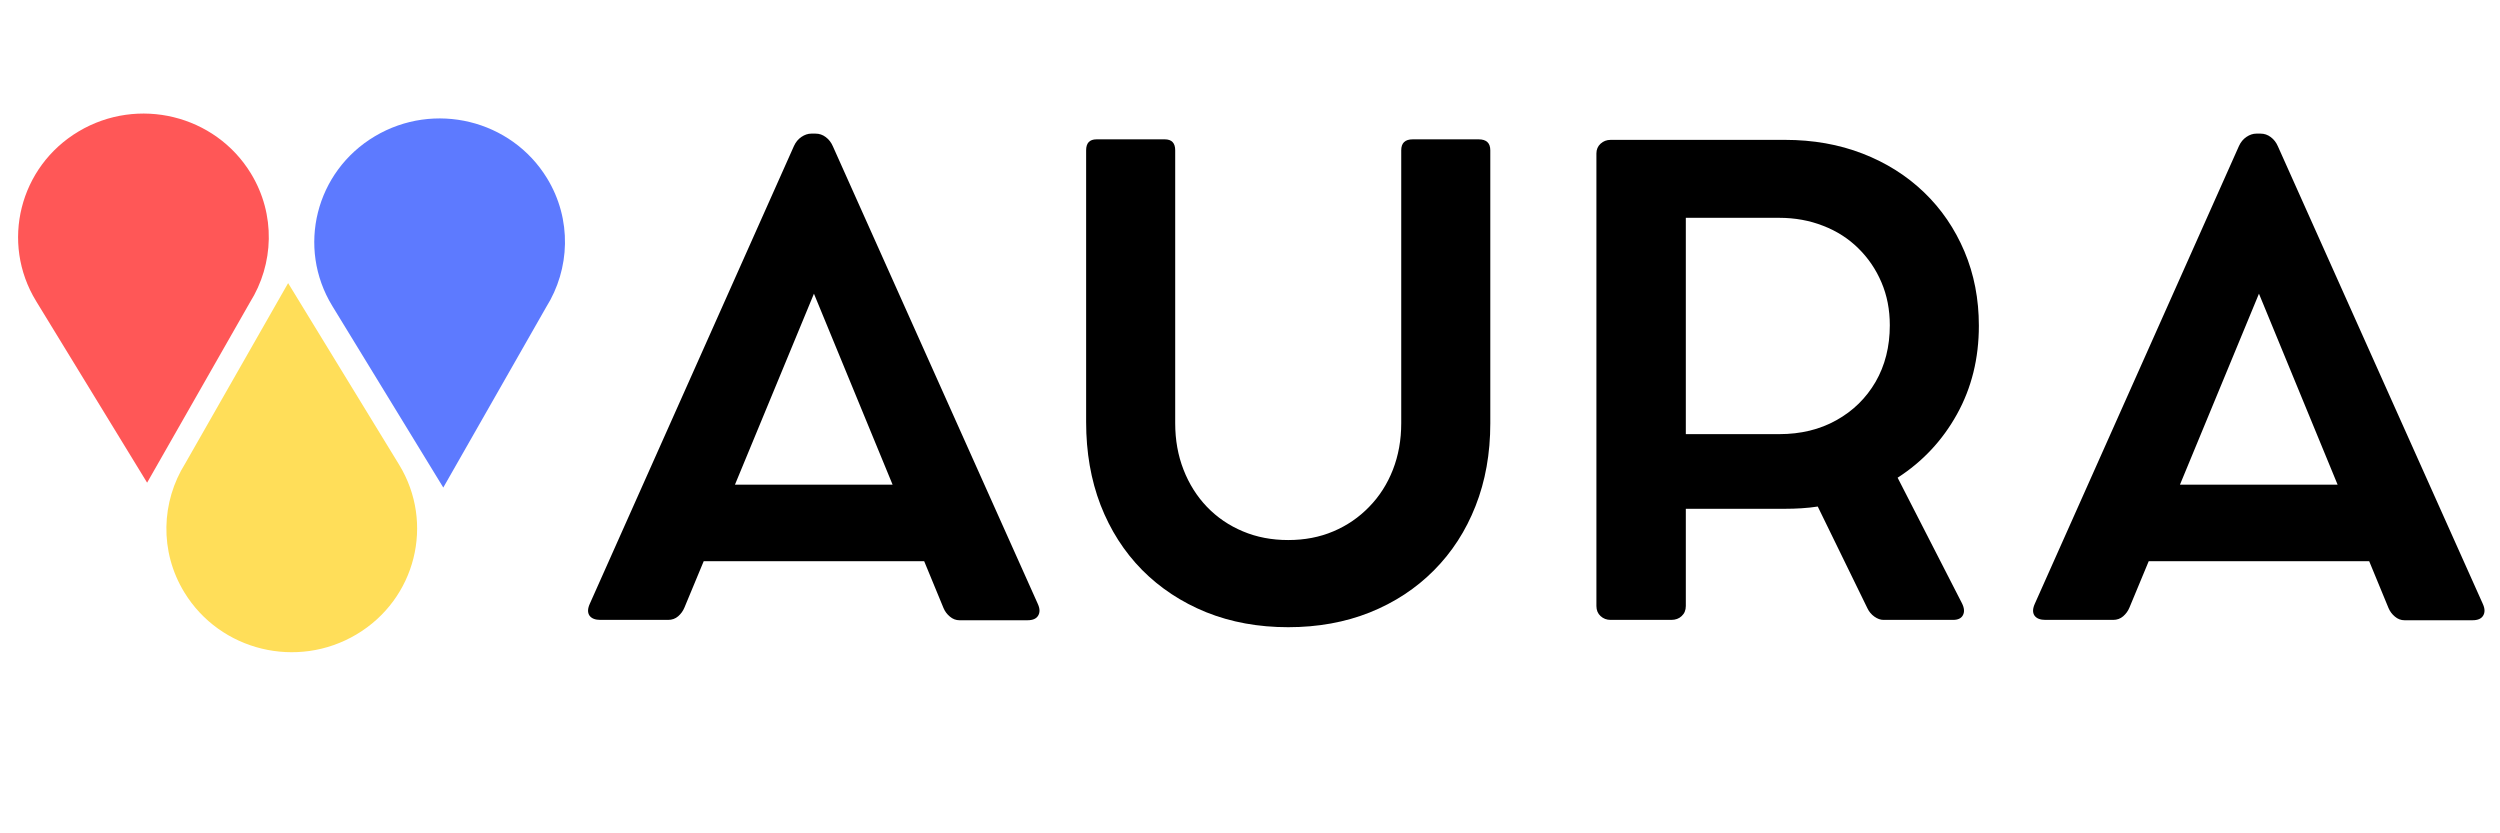 <svg xmlns="http://www.w3.org/2000/svg" xmlns:xlink="http://www.w3.org/1999/xlink" width="300" zoomAndPan="magnify" viewBox="0 0 224.88 75" height="100" preserveAspectRatio="xMidYMid meet" version="1.0"><defs><g/><clipPath id="d5bbf40f15"><path d="M 1 1 L 24.785 1 L 24.785 34.887 L 1 34.887 Z M 1 1 " clip-rule="nonzero"/></clipPath><clipPath id="2ebdec3310"><path d="M 14.262 16.035 L 38 16.035 L 38 50 L 14.262 50 Z M 14.262 16.035 " clip-rule="nonzero"/></clipPath><clipPath id="55a4c4e3fc"><rect x="0" width="52" y="0" height="51"/></clipPath><clipPath id="fa084b20a2"><path d="M 51 11 L 224.762 11 L 224.762 67 L 51 67 Z M 51 11 " clip-rule="nonzero"/></clipPath><clipPath id="a8e77f161e"><rect x="0" width="174" y="0" height="56"/></clipPath></defs><g transform="matrix(1, 0, 0, 1, 0, 9)"><g clip-path="url(#55a4c4e3fc)"><g clip-path="url(#d5bbf40f15)"><path fill="#ff5757" d="M 3.191 18.102 L 13.18 34.441 L 22.434 18.215 C 24.59 14.777 24.777 10.305 22.516 6.602 C 19.297 1.336 12.363 -0.352 7.023 2.824 C 1.688 5.996 -0.027 12.836 3.191 18.102 Z M 3.191 18.102 " fill-opacity="1" fill-rule="nonzero"/></g><g clip-path="url(#2ebdec3310)"><path fill="#ffde59" d="M 35.859 32.82 L 25.871 16.48 L 16.613 32.707 C 14.457 36.145 14.27 40.617 16.535 44.32 C 19.754 49.582 26.688 51.273 32.023 48.098 C 37.359 44.926 39.078 38.086 35.859 32.82 Z M 35.859 32.82 " fill-opacity="1" fill-rule="nonzero"/></g><path fill="#5d7aff" d="M 29.848 18.539 L 39.836 34.879 L 49.09 18.652 C 51.246 15.215 51.434 10.742 49.172 7.039 C 45.953 1.773 39.02 0.086 33.68 3.262 C 28.344 6.434 26.629 13.273 29.848 18.539 Z M 29.848 18.539 " fill-opacity="1" fill-rule="nonzero"/></g></g><g clip-path="url(#fa084b20a2)"><g transform="matrix(1, 0, 0, 1, 51, 11)"><g clip-path="url(#a8e77f161e)"><g fill="#000000" fill-opacity="1"><g transform="translate(0.539, 44.76)"><g><path d="M 41.812 -1.391 C 42 -0.973 42.004 -0.625 41.828 -0.344 C 41.66 -0.07 41.344 0.062 40.875 0.062 L 34.75 0.062 C 34.438 0.062 34.148 -0.047 33.891 -0.266 C 33.629 -0.484 33.438 -0.742 33.312 -1.047 L 31.578 -5.25 L 11.734 -5.25 L 10 -1.078 C 9.875 -0.773 9.688 -0.516 9.438 -0.297 C 9.188 -0.078 8.883 0.031 8.531 0.031 L 2.438 0.031 C 1.969 0.031 1.641 -0.098 1.453 -0.359 C 1.273 -0.629 1.285 -0.984 1.484 -1.422 L 19.859 -42.625 C 20.016 -42.969 20.238 -43.238 20.531 -43.438 C 20.82 -43.633 21.117 -43.734 21.422 -43.734 L 21.797 -43.734 C 22.141 -43.734 22.445 -43.629 22.719 -43.422 C 23 -43.211 23.211 -42.938 23.359 -42.594 Z M 14.547 -12.141 L 28.734 -12.141 L 21.656 -29.328 Z M 14.547 -12.141 "/></g></g></g><g fill="#000000" fill-opacity="1"><g transform="translate(42.317, 44.76)"><g><path d="M 12.391 -42.234 L 12.391 -17.672 C 12.391 -16.16 12.641 -14.766 13.141 -13.484 C 13.641 -12.203 14.344 -11.086 15.25 -10.141 C 16.164 -9.191 17.242 -8.457 18.484 -7.938 C 19.723 -7.414 21.082 -7.156 22.562 -7.156 C 24.039 -7.156 25.395 -7.414 26.625 -7.938 C 27.852 -8.457 28.926 -9.191 29.844 -10.141 C 30.77 -11.086 31.484 -12.203 31.984 -13.484 C 32.484 -14.766 32.734 -16.16 32.734 -17.672 L 32.734 -42.234 C 32.734 -42.891 33.078 -43.219 33.766 -43.219 L 39.703 -43.219 C 40.398 -43.219 40.75 -42.891 40.75 -42.234 L 40.75 -17.656 C 40.75 -14.938 40.305 -12.457 39.422 -10.219 C 38.547 -7.988 37.297 -6.055 35.672 -4.422 C 34.055 -2.797 32.133 -1.535 29.906 -0.641 C 27.688 0.242 25.238 0.688 22.562 0.688 C 19.875 0.688 17.414 0.238 15.188 -0.656 C 12.957 -1.562 11.031 -2.832 9.406 -4.469 C 7.789 -6.113 6.547 -8.062 5.672 -10.312 C 4.805 -12.57 4.375 -15.055 4.375 -17.766 L 4.375 -42.234 C 4.375 -42.891 4.688 -43.219 5.312 -43.219 L 11.453 -43.219 C 12.078 -43.219 12.391 -42.891 12.391 -42.234 Z M 12.391 -42.234 "/></g></g></g><g fill="#000000" fill-opacity="1"><g transform="translate(87.476, 44.76)"><g><path d="M 32.25 -12.766 L 38.047 -1.453 C 38.254 -1.035 38.281 -0.68 38.125 -0.391 C 37.977 -0.109 37.68 0.031 37.234 0.031 L 30.984 0.031 C 30.711 0.031 30.438 -0.066 30.156 -0.266 C 29.883 -0.461 29.676 -0.711 29.531 -1.016 L 25.062 -10.172 C 24.594 -10.098 24.109 -10.047 23.609 -10.016 C 23.117 -9.984 22.617 -9.969 22.109 -9.969 L 13.188 -9.969 L 13.188 -1.219 C 13.188 -0.844 13.062 -0.539 12.812 -0.312 C 12.57 -0.082 12.258 0.031 11.875 0.031 L 6.422 0.031 C 6.066 0.031 5.766 -0.082 5.516 -0.312 C 5.266 -0.539 5.141 -0.844 5.141 -1.219 L 5.141 -41.953 C 5.141 -42.305 5.266 -42.598 5.516 -42.828 C 5.766 -43.055 6.066 -43.172 6.422 -43.172 L 7.844 -43.172 C 8.676 -43.172 9.492 -43.172 10.297 -43.172 C 11.109 -43.172 11.68 -43.172 12.016 -43.172 L 22.109 -43.172 C 24.648 -43.172 26.977 -42.758 29.094 -41.938 C 31.219 -41.113 33.062 -39.953 34.625 -38.453 C 36.188 -36.953 37.398 -35.176 38.266 -33.125 C 39.129 -31.082 39.562 -28.852 39.562 -26.438 C 39.562 -23.5 38.906 -20.848 37.594 -18.484 C 36.289 -16.129 34.508 -14.223 32.25 -12.766 Z M 21.594 -16.688 C 23.531 -16.688 25.242 -17.102 26.734 -17.938 C 28.234 -18.77 29.41 -19.922 30.266 -21.391 C 31.117 -22.867 31.547 -24.566 31.547 -26.484 C 31.547 -27.891 31.297 -29.176 30.797 -30.344 C 30.297 -31.52 29.598 -32.547 28.703 -33.422 C 27.816 -34.297 26.766 -34.969 25.547 -35.438 C 24.336 -35.914 23.02 -36.156 21.594 -36.156 L 13.188 -36.156 L 13.188 -16.688 Z M 21.594 -16.688 "/></g></g></g><g fill="#000000" fill-opacity="1"><g transform="translate(130.59, 44.76)"><g><path d="M 41.812 -1.391 C 42 -0.973 42.004 -0.625 41.828 -0.344 C 41.66 -0.07 41.344 0.062 40.875 0.062 L 34.75 0.062 C 34.438 0.062 34.148 -0.047 33.891 -0.266 C 33.629 -0.484 33.438 -0.742 33.312 -1.047 L 31.578 -5.25 L 11.734 -5.25 L 10 -1.078 C 9.875 -0.773 9.688 -0.516 9.438 -0.297 C 9.188 -0.078 8.883 0.031 8.531 0.031 L 2.438 0.031 C 1.969 0.031 1.641 -0.098 1.453 -0.359 C 1.273 -0.629 1.285 -0.984 1.484 -1.422 L 19.859 -42.625 C 20.016 -42.969 20.238 -43.238 20.531 -43.438 C 20.82 -43.633 21.117 -43.734 21.422 -43.734 L 21.797 -43.734 C 22.141 -43.734 22.445 -43.629 22.719 -43.422 C 23 -43.211 23.211 -42.938 23.359 -42.594 Z M 14.547 -12.141 L 28.734 -12.141 L 21.656 -29.328 Z M 14.547 -12.141 "/></g></g></g></g></g></g></svg>